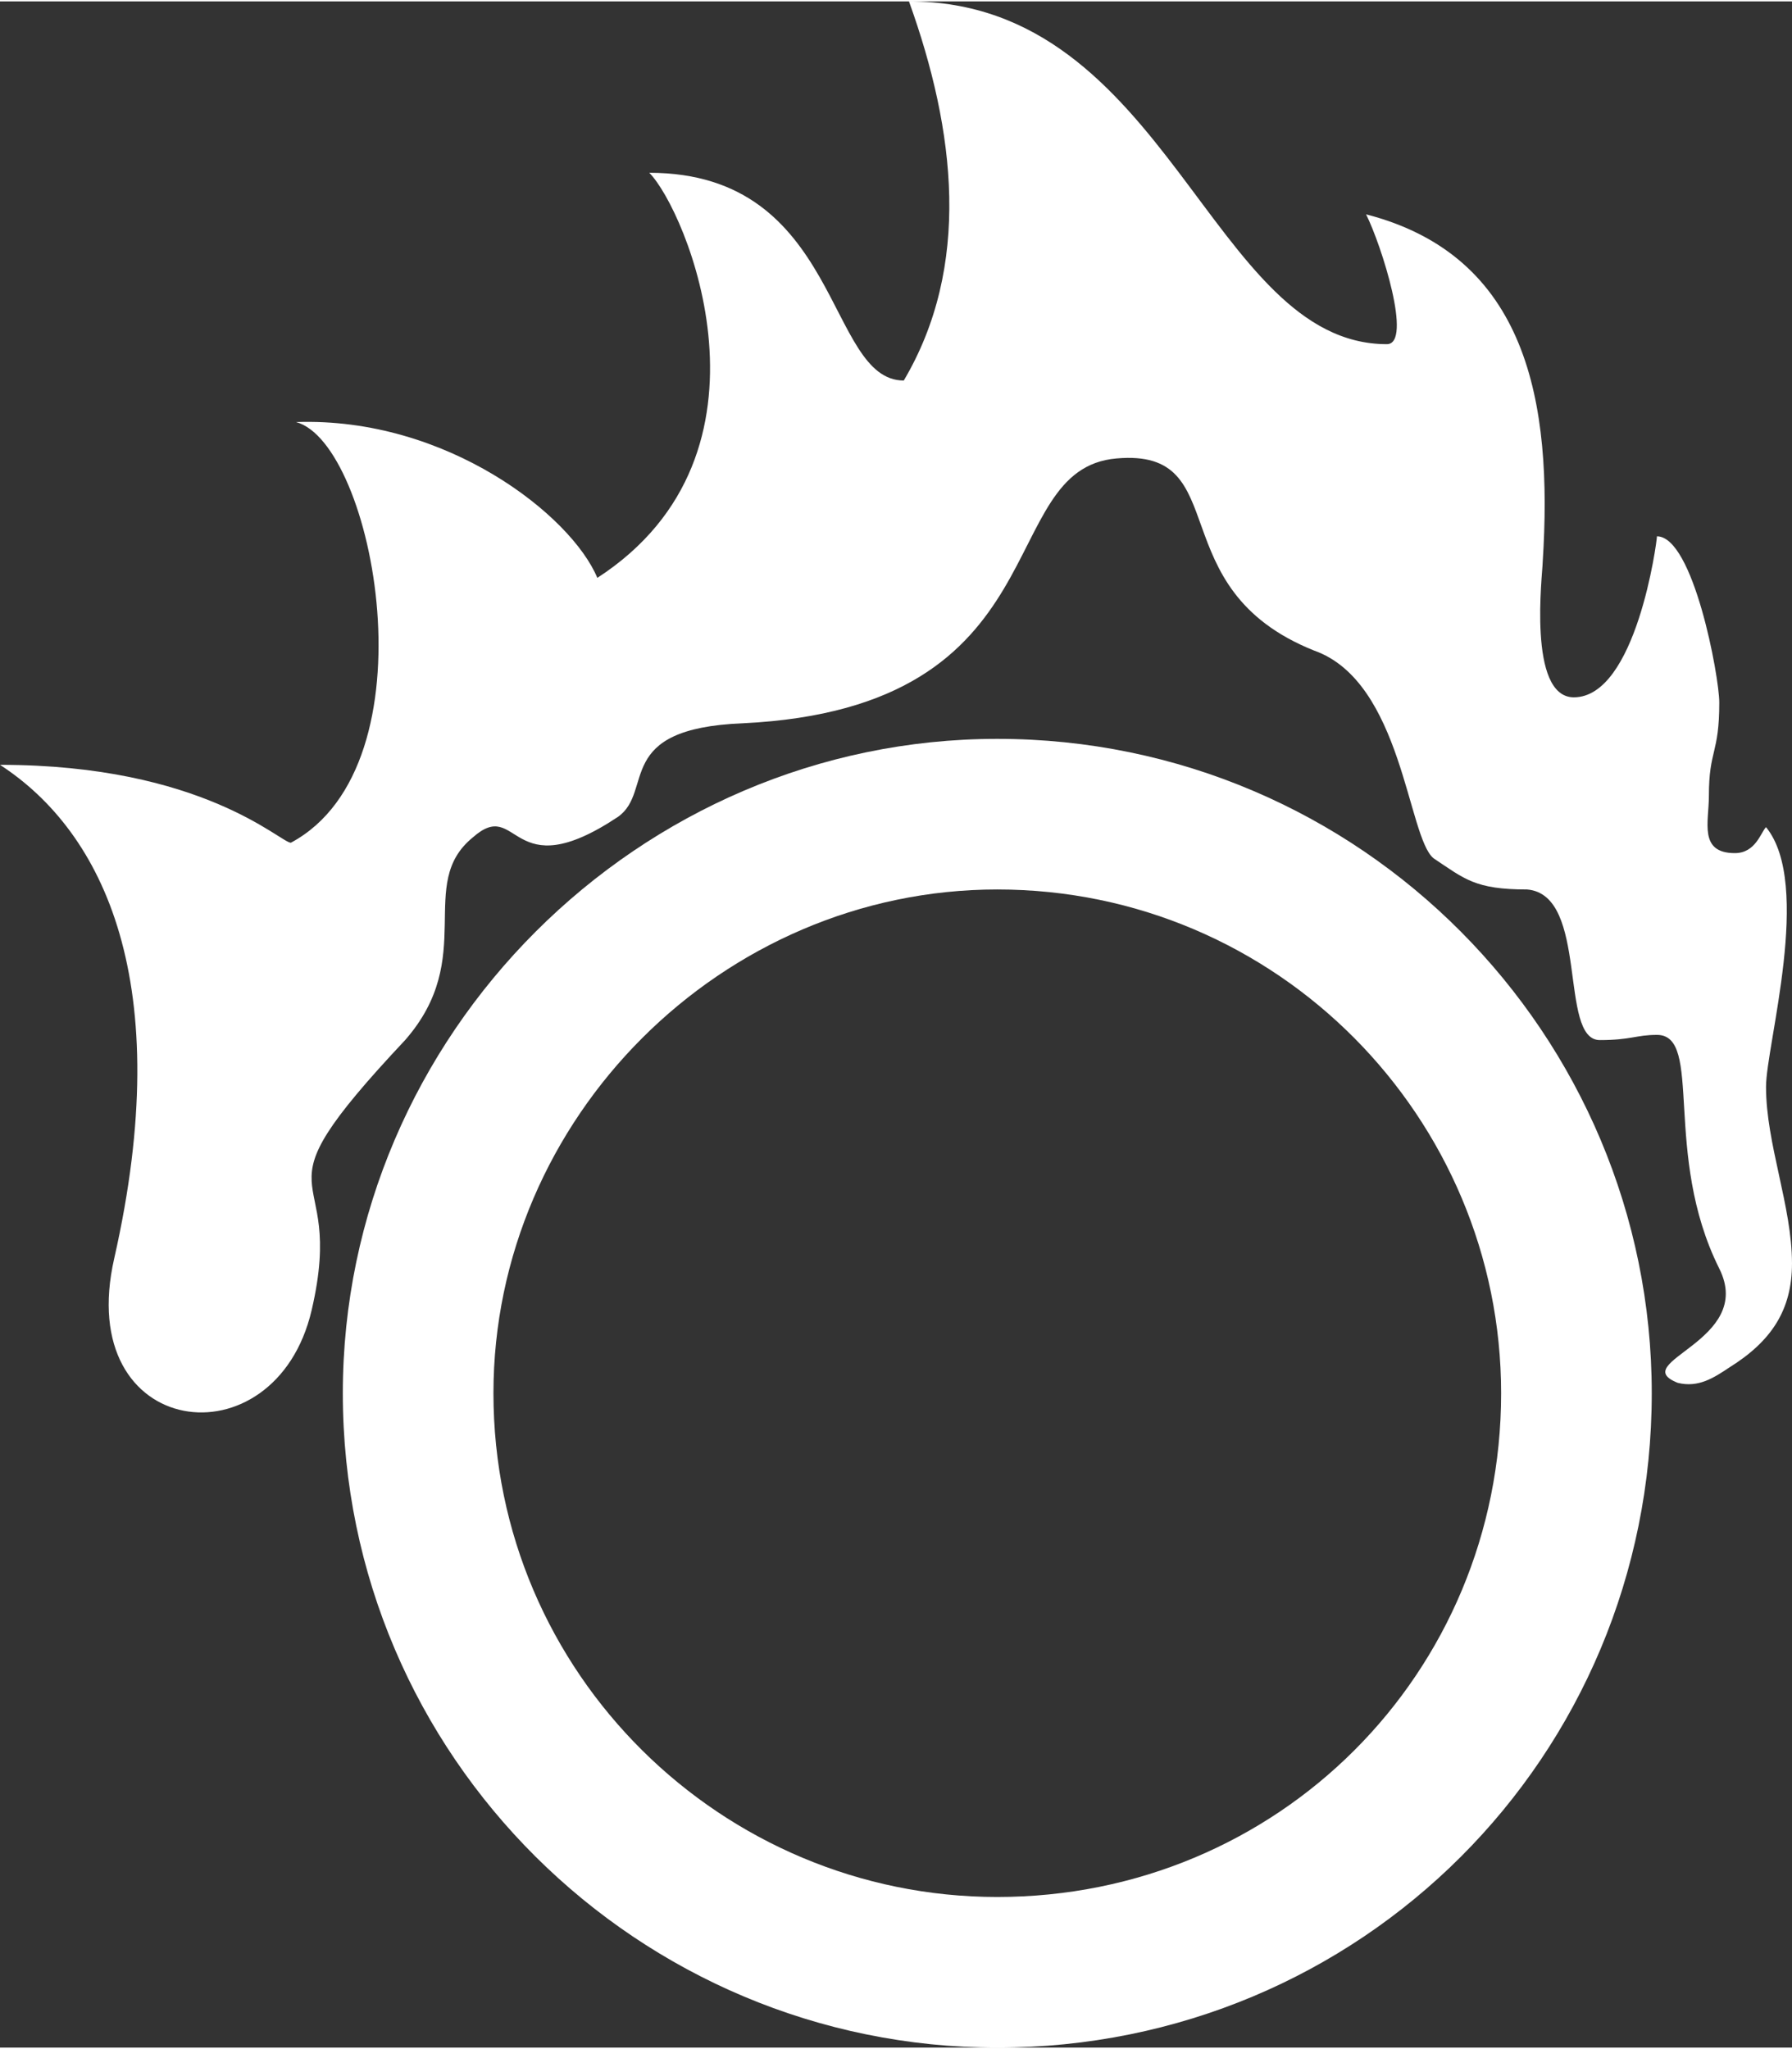 <?xml version="1.0" encoding="UTF-8"?>
<!DOCTYPE svg PUBLIC "-//W3C//DTD SVG 1.1//EN" "http://www.w3.org/Graphics/SVG/1.1/DTD/svg11.dtd">
<svg xmlns="http://www.w3.org/2000/svg" xml:space="preserve" width="578px" height="661px" version="1.1" style="shape-rendering:geometricPrecision; text-rendering:geometricPrecision; image-rendering:optimizeQuality; fill-rule:evenodd; clip-rule:evenodd" viewBox="0 0 345 394" xmlns:xlink="http://www.w3.org/1999/xlink">
 <rect x="0" y="0" width="345" height="394" fill="#333333" stroke="none"/>
 <defs>
  <style type="text/css">
   <![CDATA[
    .fil0 {fill:#FFFFFF}
   ]]>
  </style>
 </defs>
 <g id="Layer_x0020_1">
  <g id="_2224750046528">
   <path class="fil0" d="M192 142c70,0 126,57 126,126 0,70 -56,126 -126,126 -69,0 -126,-56 -126,-126 0,-69 57,-126 126,-126zm0 29c54,0 97,44 97,97 0,54 -43,97 -97,97 -53,0 -97,-43 -97,-97 0,-53 44,-97 97,-97z"/>
   <path class="fil0" d="M331 244c-11,-22 -3,-45 -12,-45 -4,0 -5,1 -11,1 -8,0 -2,-28 -14,-29 -10,0 -12,-2 -18,-6 -5,-4 -6,-34 -23,-40 -30,-12 -15,-39 -38,-37 -24,2 -10,48 -72,51 -25,1 -17,13 -24,18 -21,14 -19,-4 -28,4 -11,9 1,23 -13,39 -31,33 -11,22 -18,52 -7,30 -46,25 -38,-10 12,-53 -2,-82 -22,-95 39,0 54,15 56,15 28,-15 16,-77 1,-81 29,-1 53,18 58,30 37,-24 17,-71 10,-78 37,0 34,40 49,40 13,-22 10,-48 1,-73 50,0 58,66 92,66 5,0 -1,-19 -4,-25 31,8 36,36 34,67 0,2 -3,26 6,26 12,0 16,-30 16,-31 7,0 12,27 12,32 0,10 -2,9 -2,18 0,5 -2,11 5,11 4,0 5,-4 6,-5 9,11 0,42 0,50 0,11 5,23 5,34 0,9 -4,15 -12,20 -3,2 -6,4 -10,3 -10,-4 15,-8 8,-22z"/>
  </g>
 </g>
</svg>
